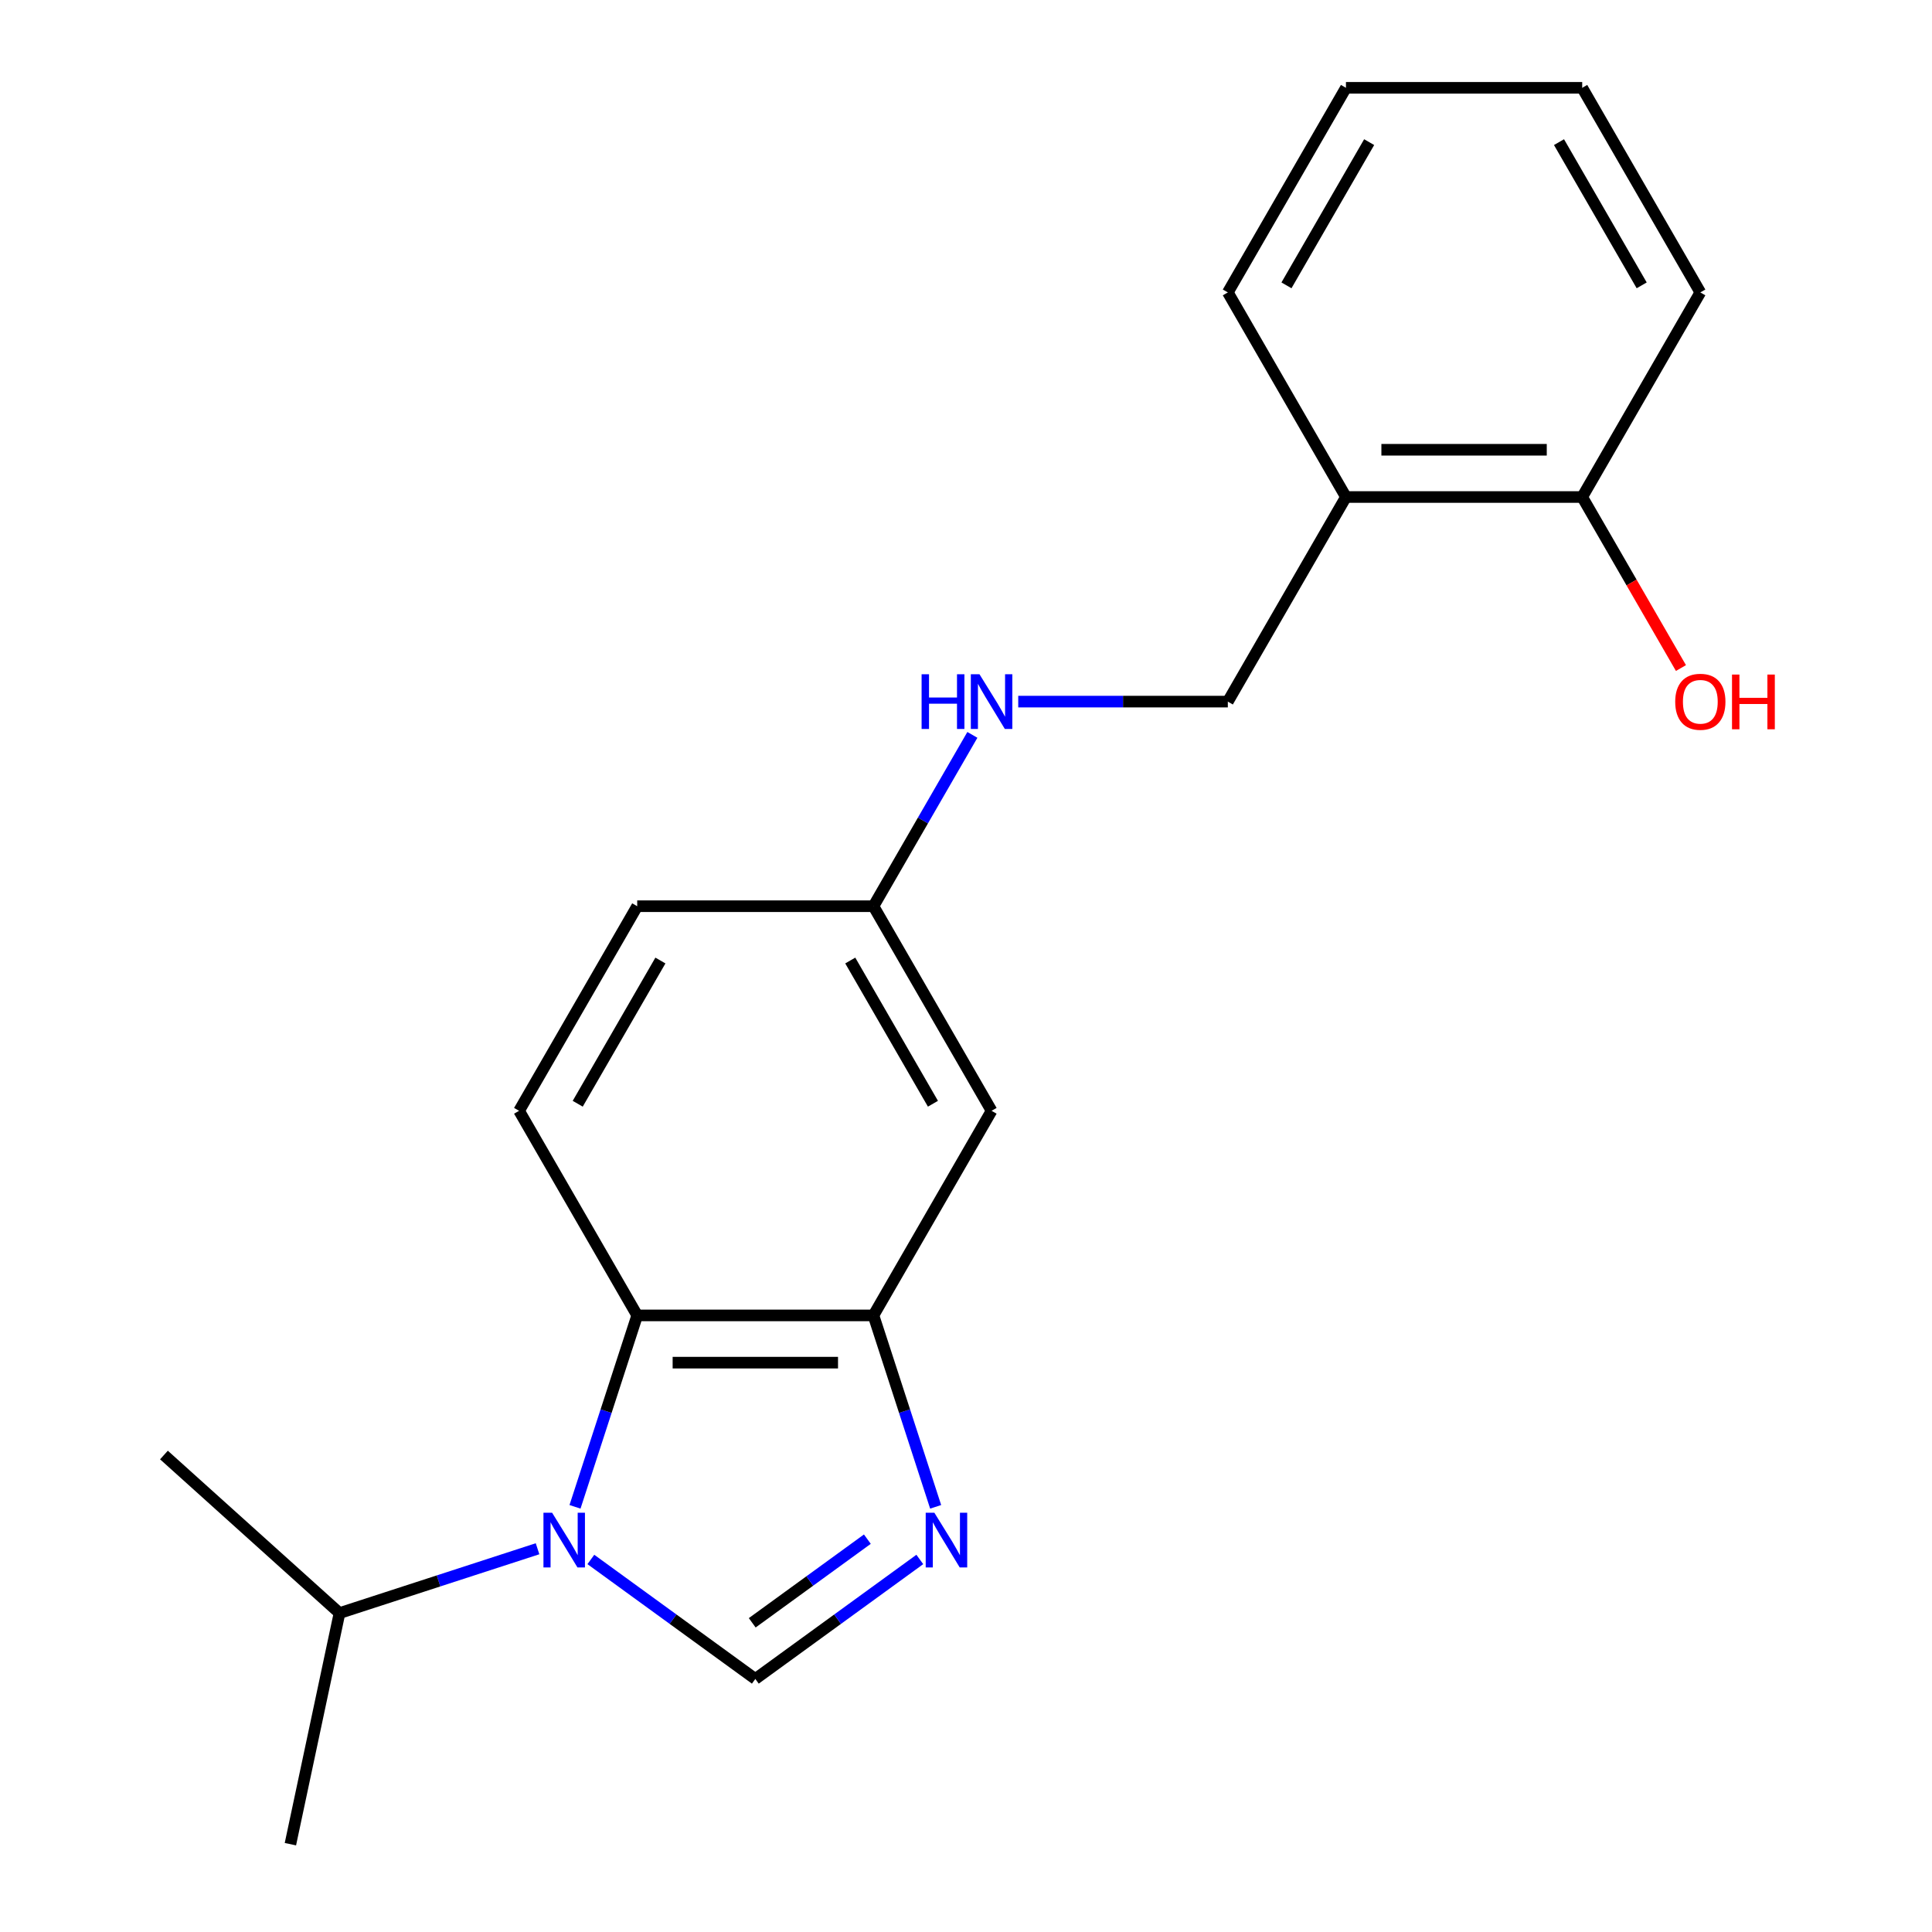 <?xml version='1.0' encoding='iso-8859-1'?>
<svg version='1.1' baseProfile='full'
              xmlns='http://www.w3.org/2000/svg'
                      xmlns:rdkit='http://www.rdkit.org/xml'
                      xmlns:xlink='http://www.w3.org/1999/xlink'
                  xml:space='preserve'
width='1000px' height='1000px' viewBox='0 0 1000 1000'>
<!-- END OF HEADER -->
<rect style='opacity:1.0;fill:#FFFFFF;stroke:none' width='1000' height='1000' x='0' y='0'> </rect>
<path class='bond-0' d='M 305.827,807.172 L 348.392,838.098' style='fill:none;fill-rule:evenodd;stroke:#0000FF;stroke-width:6px;stroke-linecap:butt;stroke-linejoin:miter;stroke-opacity:1' />
<path class='bond-0' d='M 348.392,838.098 L 390.958,869.024' style='fill:none;fill-rule:evenodd;stroke:#000000;stroke-width:6px;stroke-linecap:butt;stroke-linejoin:miter;stroke-opacity:1' />
<path class='bond-2' d='M 297.624,779.931 L 313.72,730.391' style='fill:none;fill-rule:evenodd;stroke:#0000FF;stroke-width:6px;stroke-linecap:butt;stroke-linejoin:miter;stroke-opacity:1' />
<path class='bond-2' d='M 313.72,730.391 L 329.817,680.851' style='fill:none;fill-rule:evenodd;stroke:#000000;stroke-width:6px;stroke-linecap:butt;stroke-linejoin:miter;stroke-opacity:1' />
<path class='bond-9' d='M 278.233,801.631 L 226.982,818.283' style='fill:none;fill-rule:evenodd;stroke:#0000FF;stroke-width:6px;stroke-linecap:butt;stroke-linejoin:miter;stroke-opacity:1' />
<path class='bond-9' d='M 226.982,818.283 L 175.732,834.935' style='fill:none;fill-rule:evenodd;stroke:#000000;stroke-width:6px;stroke-linecap:butt;stroke-linejoin:miter;stroke-opacity:1' />
<path class='bond-1' d='M 390.958,869.024 L 433.524,838.098' style='fill:none;fill-rule:evenodd;stroke:#000000;stroke-width:6px;stroke-linecap:butt;stroke-linejoin:miter;stroke-opacity:1' />
<path class='bond-1' d='M 433.524,838.098 L 476.089,807.172' style='fill:none;fill-rule:evenodd;stroke:#0000FF;stroke-width:6px;stroke-linecap:butt;stroke-linejoin:miter;stroke-opacity:1' />
<path class='bond-1' d='M 389.352,839.96 L 419.148,818.312' style='fill:none;fill-rule:evenodd;stroke:#000000;stroke-width:6px;stroke-linecap:butt;stroke-linejoin:miter;stroke-opacity:1' />
<path class='bond-1' d='M 419.148,818.312 L 448.944,796.664' style='fill:none;fill-rule:evenodd;stroke:#0000FF;stroke-width:6px;stroke-linecap:butt;stroke-linejoin:miter;stroke-opacity:1' />
<path class='bond-20' d='M 484.292,779.931 L 468.196,730.391' style='fill:none;fill-rule:evenodd;stroke:#0000FF;stroke-width:6px;stroke-linecap:butt;stroke-linejoin:miter;stroke-opacity:1' />
<path class='bond-20' d='M 468.196,730.391 L 452.099,680.851' style='fill:none;fill-rule:evenodd;stroke:#000000;stroke-width:6px;stroke-linecap:butt;stroke-linejoin:miter;stroke-opacity:1' />
<path class='bond-3' d='M 329.817,680.851 L 452.099,680.851' style='fill:none;fill-rule:evenodd;stroke:#000000;stroke-width:6px;stroke-linecap:butt;stroke-linejoin:miter;stroke-opacity:1' />
<path class='bond-3' d='M 348.159,705.307 L 433.757,705.307' style='fill:none;fill-rule:evenodd;stroke:#000000;stroke-width:6px;stroke-linecap:butt;stroke-linejoin:miter;stroke-opacity:1' />
<path class='bond-5' d='M 329.817,680.851 L 268.676,574.952' style='fill:none;fill-rule:evenodd;stroke:#000000;stroke-width:6px;stroke-linecap:butt;stroke-linejoin:miter;stroke-opacity:1' />
<path class='bond-4' d='M 452.099,680.851 L 513.24,574.952' style='fill:none;fill-rule:evenodd;stroke:#000000;stroke-width:6px;stroke-linecap:butt;stroke-linejoin:miter;stroke-opacity:1' />
<path class='bond-21' d='M 513.24,574.952 L 452.099,469.052' style='fill:none;fill-rule:evenodd;stroke:#000000;stroke-width:6px;stroke-linecap:butt;stroke-linejoin:miter;stroke-opacity:1' />
<path class='bond-21' d='M 482.889,571.295 L 440.09,497.165' style='fill:none;fill-rule:evenodd;stroke:#000000;stroke-width:6px;stroke-linecap:butt;stroke-linejoin:miter;stroke-opacity:1' />
<path class='bond-12' d='M 268.676,574.952 L 329.817,469.052' style='fill:none;fill-rule:evenodd;stroke:#000000;stroke-width:6px;stroke-linecap:butt;stroke-linejoin:miter;stroke-opacity:1' />
<path class='bond-12' d='M 299.027,571.295 L 341.826,497.165' style='fill:none;fill-rule:evenodd;stroke:#000000;stroke-width:6px;stroke-linecap:butt;stroke-linejoin:miter;stroke-opacity:1' />
<path class='bond-6' d='M 696.663,257.253 L 635.522,363.153' style='fill:none;fill-rule:evenodd;stroke:#000000;stroke-width:6px;stroke-linecap:butt;stroke-linejoin:miter;stroke-opacity:1' />
<path class='bond-10' d='M 696.663,257.253 L 818.945,257.253' style='fill:none;fill-rule:evenodd;stroke:#000000;stroke-width:6px;stroke-linecap:butt;stroke-linejoin:miter;stroke-opacity:1' />
<path class='bond-10' d='M 715.006,232.797 L 800.603,232.797' style='fill:none;fill-rule:evenodd;stroke:#000000;stroke-width:6px;stroke-linecap:butt;stroke-linejoin:miter;stroke-opacity:1' />
<path class='bond-14' d='M 696.663,257.253 L 635.522,151.354' style='fill:none;fill-rule:evenodd;stroke:#000000;stroke-width:6px;stroke-linecap:butt;stroke-linejoin:miter;stroke-opacity:1' />
<path class='bond-7' d='M 503.3,380.37 L 477.699,424.711' style='fill:none;fill-rule:evenodd;stroke:#0000FF;stroke-width:6px;stroke-linecap:butt;stroke-linejoin:miter;stroke-opacity:1' />
<path class='bond-7' d='M 477.699,424.711 L 452.099,469.052' style='fill:none;fill-rule:evenodd;stroke:#000000;stroke-width:6px;stroke-linecap:butt;stroke-linejoin:miter;stroke-opacity:1' />
<path class='bond-8' d='M 527.037,363.153 L 581.28,363.153' style='fill:none;fill-rule:evenodd;stroke:#0000FF;stroke-width:6px;stroke-linecap:butt;stroke-linejoin:miter;stroke-opacity:1' />
<path class='bond-8' d='M 581.28,363.153 L 635.522,363.153' style='fill:none;fill-rule:evenodd;stroke:#000000;stroke-width:6px;stroke-linecap:butt;stroke-linejoin:miter;stroke-opacity:1' />
<path class='bond-16' d='M 175.732,834.935 L 150.309,954.545' style='fill:none;fill-rule:evenodd;stroke:#000000;stroke-width:6px;stroke-linecap:butt;stroke-linejoin:miter;stroke-opacity:1' />
<path class='bond-17' d='M 175.732,834.935 L 84.859,753.113' style='fill:none;fill-rule:evenodd;stroke:#000000;stroke-width:6px;stroke-linecap:butt;stroke-linejoin:miter;stroke-opacity:1' />
<path class='bond-13' d='M 818.945,257.253 L 844.5,301.515' style='fill:none;fill-rule:evenodd;stroke:#000000;stroke-width:6px;stroke-linecap:butt;stroke-linejoin:miter;stroke-opacity:1' />
<path class='bond-13' d='M 844.5,301.515 L 870.054,345.776' style='fill:none;fill-rule:evenodd;stroke:#FF0000;stroke-width:6px;stroke-linecap:butt;stroke-linejoin:miter;stroke-opacity:1' />
<path class='bond-15' d='M 818.945,257.253 L 880.086,151.354' style='fill:none;fill-rule:evenodd;stroke:#000000;stroke-width:6px;stroke-linecap:butt;stroke-linejoin:miter;stroke-opacity:1' />
<path class='bond-11' d='M 452.099,469.052 L 329.817,469.052' style='fill:none;fill-rule:evenodd;stroke:#000000;stroke-width:6px;stroke-linecap:butt;stroke-linejoin:miter;stroke-opacity:1' />
<path class='bond-18' d='M 635.522,151.354 L 696.663,45.455' style='fill:none;fill-rule:evenodd;stroke:#000000;stroke-width:6px;stroke-linecap:butt;stroke-linejoin:miter;stroke-opacity:1' />
<path class='bond-18' d='M 665.873,147.697 L 708.672,73.568' style='fill:none;fill-rule:evenodd;stroke:#000000;stroke-width:6px;stroke-linecap:butt;stroke-linejoin:miter;stroke-opacity:1' />
<path class='bond-22' d='M 880.086,151.354 L 818.945,45.455' style='fill:none;fill-rule:evenodd;stroke:#000000;stroke-width:6px;stroke-linecap:butt;stroke-linejoin:miter;stroke-opacity:1' />
<path class='bond-22' d='M 849.735,147.697 L 806.937,73.568' style='fill:none;fill-rule:evenodd;stroke:#000000;stroke-width:6px;stroke-linecap:butt;stroke-linejoin:miter;stroke-opacity:1' />
<path class='bond-19' d='M 696.663,45.455 L 818.945,45.455' style='fill:none;fill-rule:evenodd;stroke:#000000;stroke-width:6px;stroke-linecap:butt;stroke-linejoin:miter;stroke-opacity:1' />
<path  class='atom-0' d='M 285.77 782.988
L 295.05 797.988
Q 295.97 799.468, 297.45 802.148
Q 298.93 804.828, 299.01 804.988
L 299.01 782.988
L 302.77 782.988
L 302.77 811.308
L 298.89 811.308
L 288.93 794.908
Q 287.77 792.988, 286.53 790.788
Q 285.33 788.588, 284.97 787.908
L 284.97 811.308
L 281.29 811.308
L 281.29 782.988
L 285.77 782.988
' fill='#0000FF'/>
<path  class='atom-2' d='M 483.626 782.988
L 492.906 797.988
Q 493.826 799.468, 495.306 802.148
Q 496.786 804.828, 496.866 804.988
L 496.866 782.988
L 500.626 782.988
L 500.626 811.308
L 496.746 811.308
L 486.786 794.908
Q 485.626 792.988, 484.386 790.788
Q 483.186 788.588, 482.826 787.908
L 482.826 811.308
L 479.146 811.308
L 479.146 782.988
L 483.626 782.988
' fill='#0000FF'/>
<path  class='atom-8' d='M 477.02 348.993
L 480.86 348.993
L 480.86 361.033
L 495.34 361.033
L 495.34 348.993
L 499.18 348.993
L 499.18 377.313
L 495.34 377.313
L 495.34 364.233
L 480.86 364.233
L 480.86 377.313
L 477.02 377.313
L 477.02 348.993
' fill='#0000FF'/>
<path  class='atom-8' d='M 506.98 348.993
L 516.26 363.993
Q 517.18 365.473, 518.66 368.153
Q 520.14 370.833, 520.22 370.993
L 520.22 348.993
L 523.98 348.993
L 523.98 377.313
L 520.1 377.313
L 510.14 360.913
Q 508.98 358.993, 507.74 356.793
Q 506.54 354.593, 506.18 353.913
L 506.18 377.313
L 502.5 377.313
L 502.5 348.993
L 506.98 348.993
' fill='#0000FF'/>
<path  class='atom-14' d='M 867.086 363.233
Q 867.086 356.433, 870.446 352.633
Q 873.806 348.833, 880.086 348.833
Q 886.366 348.833, 889.726 352.633
Q 893.086 356.433, 893.086 363.233
Q 893.086 370.113, 889.686 374.033
Q 886.286 377.913, 880.086 377.913
Q 873.846 377.913, 870.446 374.033
Q 867.086 370.153, 867.086 363.233
M 880.086 374.713
Q 884.406 374.713, 886.726 371.833
Q 889.086 368.913, 889.086 363.233
Q 889.086 357.673, 886.726 354.873
Q 884.406 352.033, 880.086 352.033
Q 875.766 352.033, 873.406 354.833
Q 871.086 357.633, 871.086 363.233
Q 871.086 368.953, 873.406 371.833
Q 875.766 374.713, 880.086 374.713
' fill='#FF0000'/>
<path  class='atom-14' d='M 896.486 349.153
L 900.326 349.153
L 900.326 361.193
L 914.806 361.193
L 914.806 349.153
L 918.646 349.153
L 918.646 377.473
L 914.806 377.473
L 914.806 364.393
L 900.326 364.393
L 900.326 377.473
L 896.486 377.473
L 896.486 349.153
' fill='#FF0000'/>
</svg>
